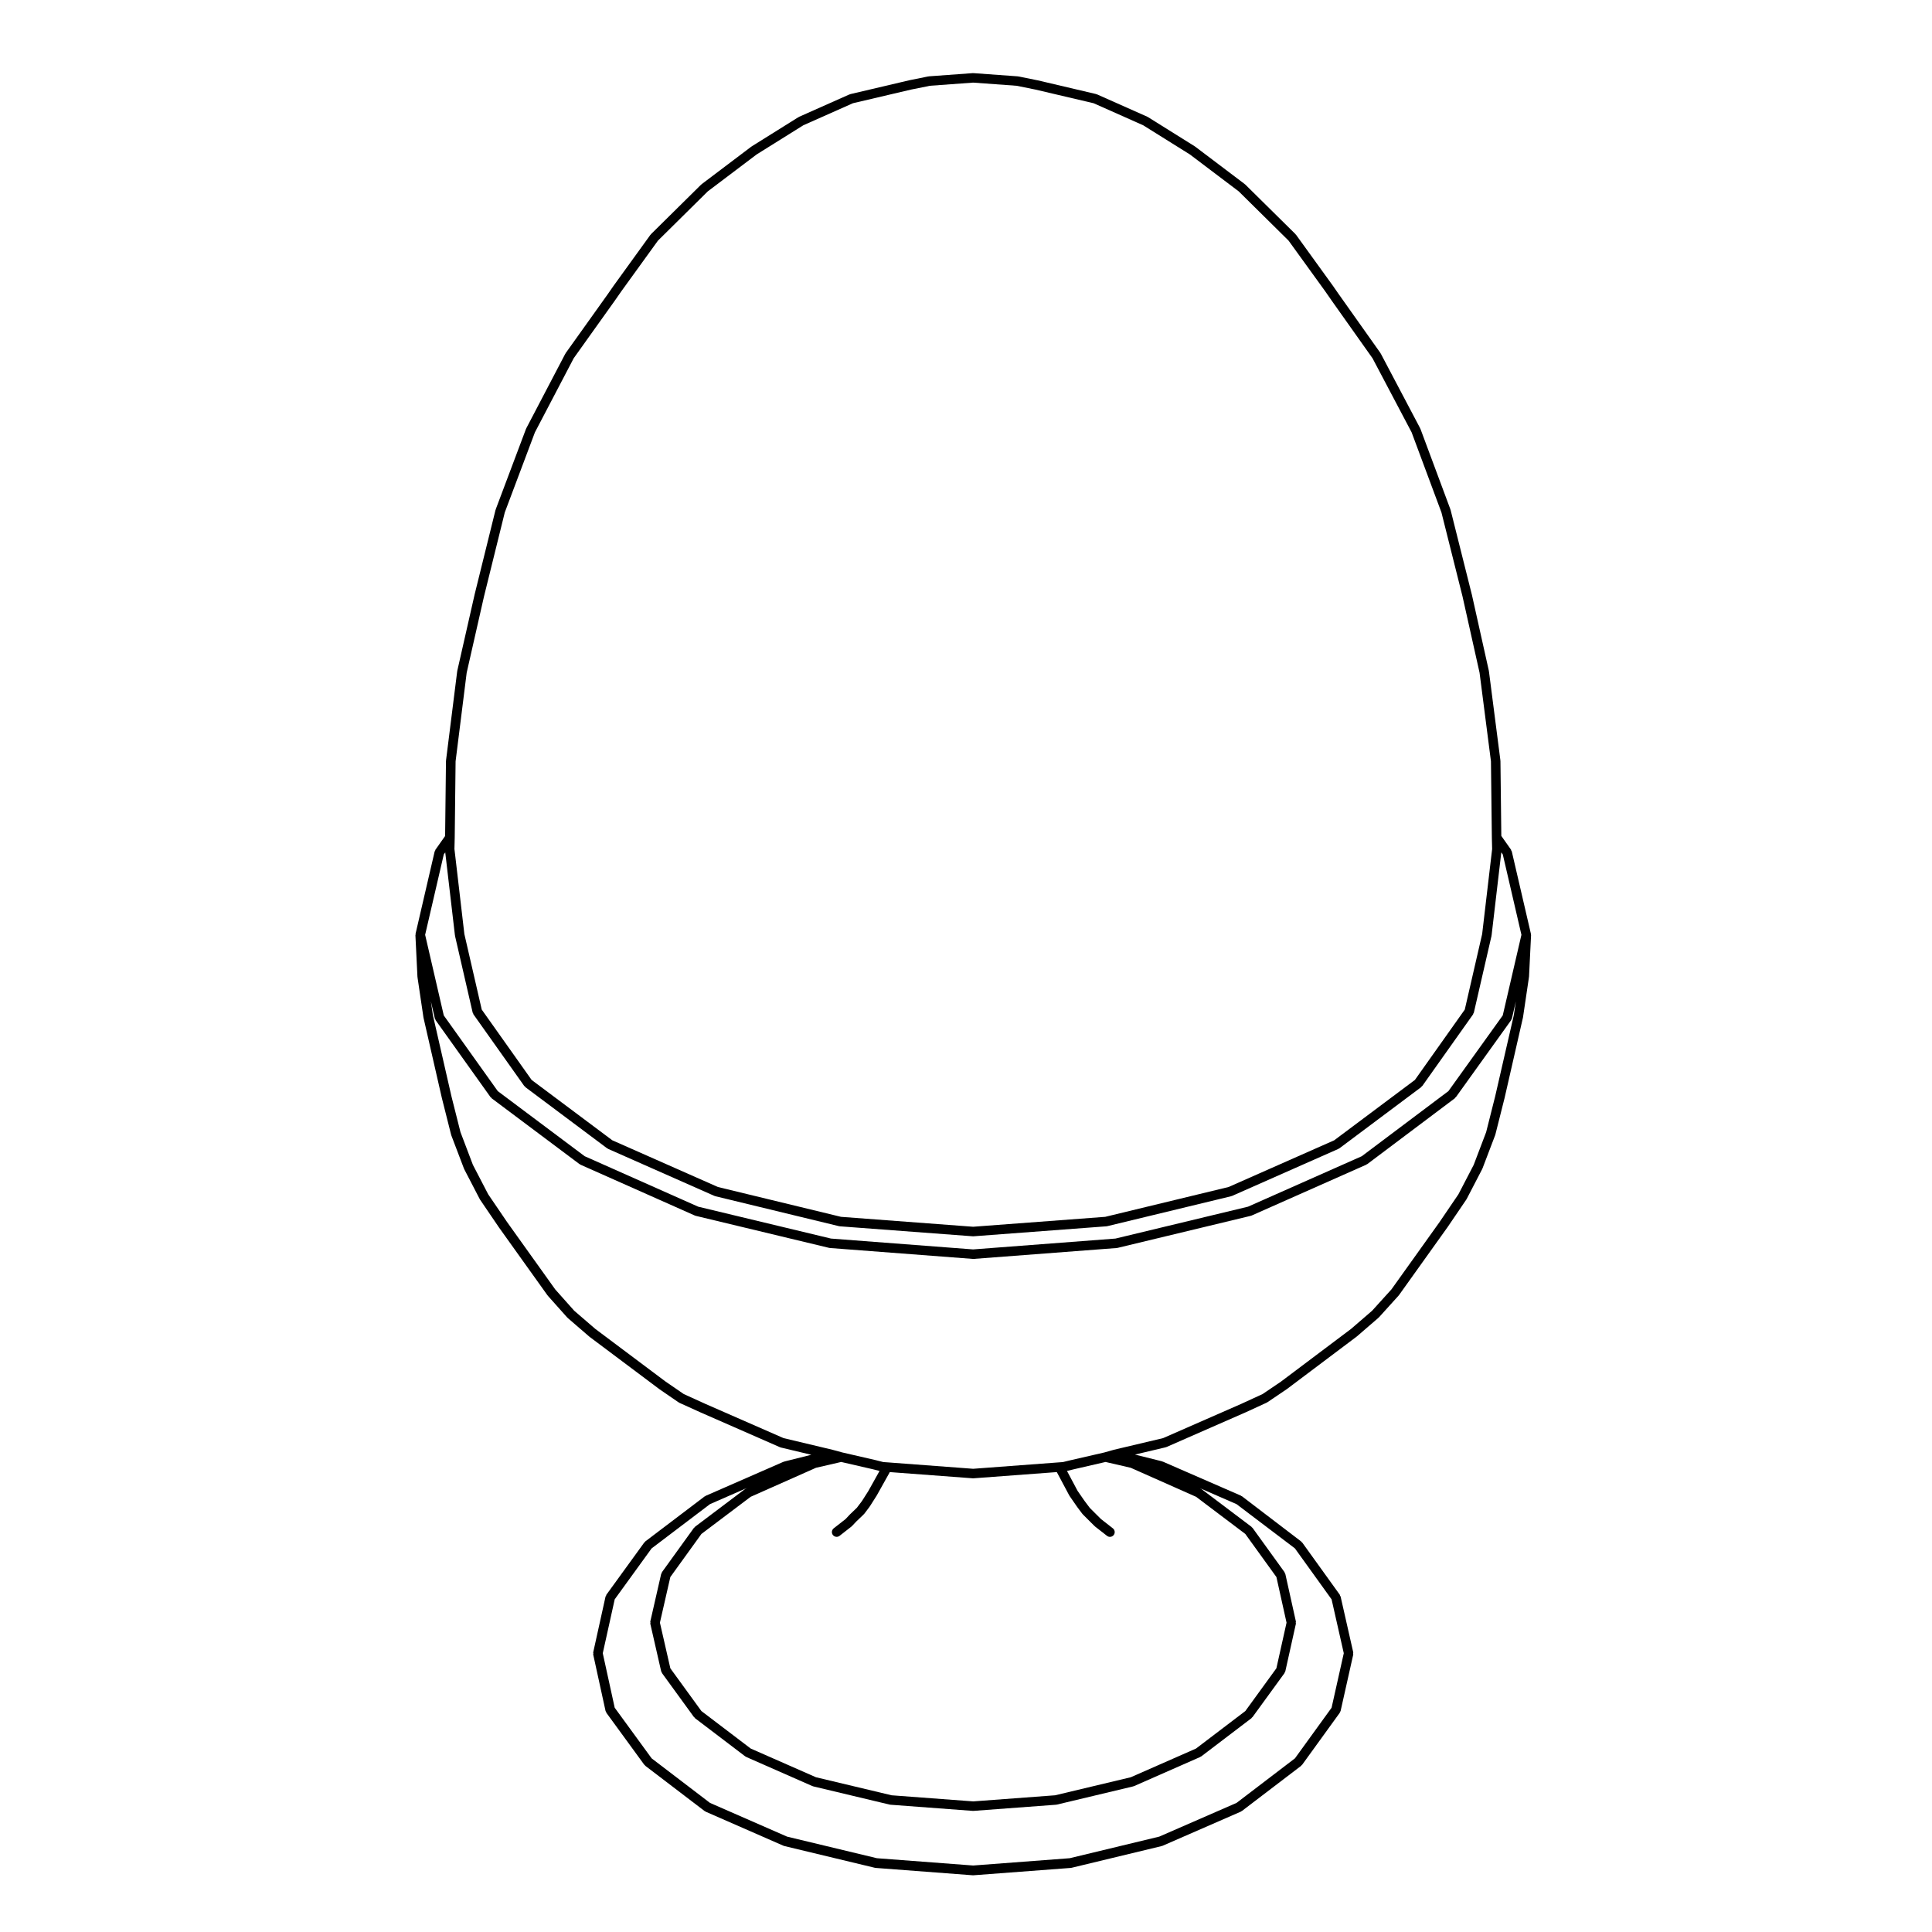 <?xml version="1.0" encoding="UTF-8"?>
<!-- Uploaded to: ICON Repo, www.svgrepo.com, Generator: ICON Repo Mixer Tools -->
<svg fill="#000000" width="800px" height="800px" version="1.1" viewBox="144 144 512 512" xmlns="http://www.w3.org/2000/svg">
 <path d="m549.7 391.45-5.062-21.824c-0.02-0.09-0.105-0.125-0.141-0.207s-0.004-0.168-0.055-0.238l-2.578-3.656-0.23-19.863c0-0.031-0.031-0.047-0.031-0.074-0.004-0.023 0.023-0.047 0.02-0.074l-3.039-23.617c-0.004-0.02-0.023-0.031-0.031-0.055-0.004-0.02 0.016-0.039 0.012-0.059l-4.519-20.258c0-0.012-0.012-0.012-0.012-0.016-0.004-0.004 0-0.012 0-0.016l-5.613-22.363c-0.004-0.023-0.035-0.035-0.047-0.059-0.004-0.023 0.016-0.051 0.004-0.074l-7.949-21.352c-0.012-0.031-0.051-0.035-0.059-0.066-0.016-0.031 0.004-0.059-0.012-0.086l-10.445-19.801c-0.016-0.023-0.051-0.031-0.066-0.055-0.016-0.031 0-0.059-0.02-0.09l-10.988-15.508h-0.004l-1.621-2.332c-0.004-0.004-0.012-0.004-0.012-0.012-0.004 0 0-0.004-0.004-0.012l-9.742-13.48c-0.023-0.031-0.066-0.023-0.09-0.055-0.023-0.031-0.016-0.074-0.047-0.105l-13.332-13.164c-0.023-0.023-0.059-0.016-0.086-0.035-0.023-0.02-0.02-0.055-0.047-0.074l-13.094-9.898c-0.016-0.012-0.039-0.004-0.055-0.016s-0.016-0.039-0.035-0.051l-12.469-7.793c-0.031-0.016-0.066 0-0.098-0.016s-0.035-0.055-0.066-0.07l-13.332-5.926c-0.039-0.02-0.086 0.012-0.121-0.004-0.039-0.012-0.055-0.059-0.102-0.07l-15.586-3.664c-0.004 0-0.016 0.004-0.02 0.004 0.027 0.016 0.027 0.004 0.016 0.004l-5.062-1.023c-0.031-0.004-0.055 0.02-0.086 0.02-0.035-0.004-0.051-0.039-0.082-0.039l-11.324-0.82c-0.051-0.016-0.105 0-0.152-0.012l-0.207-0.016c-0.012 0-0.016 0.004-0.02 0.004-0.059 0.004-0.105-0.016-0.16-0.004l-11.617 0.848c-0.031 0-0.047 0.035-0.074 0.035-0.031 0.004-0.055-0.02-0.086-0.016l-5.059 1.023c-0.012 0-0.012 0.012-0.02 0.016-0.004 0-0.016-0.004-0.02-0.004l-15.586 3.664c-0.047 0.012-0.059 0.059-0.102 0.07-0.039 0.016-0.086-0.016-0.121 0.004l-13.332 5.926c-0.031 0.016-0.035 0.055-0.066 0.07s-0.066 0-0.098 0.016l-12.469 7.793c-0.02 0.012-0.02 0.039-0.035 0.051-0.02 0.012-0.039 0.004-0.055 0.016l-13.098 9.898c-0.023 0.02-0.02 0.055-0.047 0.074-0.023 0.02-0.059 0.012-0.086 0.035l-13.324 13.164c-0.031 0.031-0.02 0.074-0.047 0.105-0.023 0.031-0.07 0.023-0.09 0.055l-9.742 13.48c-0.004 0.004 0 0.012-0.004 0.012 0 0.004-0.004 0.004-0.012 0.012l-1.621 2.328-11.07 15.508c-0.02 0.023-0.004 0.059-0.02 0.09-0.02 0.023-0.059 0.031-0.074 0.059l-10.363 19.801c-0.016 0.023 0.004 0.055-0.012 0.086-0.012 0.023-0.047 0.031-0.055 0.059l-8.035 21.352c-0.012 0.023 0.012 0.055 0.004 0.082-0.012 0.031-0.047 0.035-0.051 0.066l-5.531 22.363c0 0.004 0.004 0.004 0 0.012 0 0.004-0.004 0.004-0.004 0.012l-4.602 20.258c-0.004 0.023 0.016 0.047 0.012 0.066-0.004 0.023-0.023 0.035-0.031 0.059l-2.961 23.617c-0.004 0.031 0.02 0.047 0.02 0.074 0 0.023-0.031 0.039-0.031 0.07l-0.227 19.863-2.578 3.656c-0.051 0.074-0.02 0.16-0.055 0.242-0.035 0.082-0.121 0.109-0.141 0.203l-5.062 21.824c-0.016 0.066 0.035 0.109 0.031 0.172-0.012 0.066-0.07 0.105-0.066 0.176l0.539 11.059c0 0.023 0.023 0.039 0.031 0.066 0 0.02-0.02 0.035-0.016 0.055l1.559 10.52c0.004 0.02 0.02 0.023 0.023 0.047 0.004 0.02-0.016 0.035-0.012 0.055l4.918 21.512c0 0.004 0.012 0.012 0.012 0.02v0.012l2.414 9.582c0.004 0.031 0.035 0.047 0.047 0.07 0.012 0.023-0.012 0.047 0 0.07l3.352 8.805c0.012 0.031 0.039 0.039 0.055 0.07 0.012 0.02-0.004 0.047 0.004 0.066l4.125 7.949c0.016 0.031 0.047 0.039 0.059 0.066 0.016 0.02 0 0.047 0.016 0.066l4.988 7.332c0.004 0.004 0.016 0.012 0.02 0.016v0.012l12.863 17.996c0.016 0.02 0.047 0.012 0.059 0.031 0.016 0.023 0.004 0.055 0.023 0.074l5.144 5.769c0.02 0.023 0.055 0.016 0.074 0.035 0.023 0.023 0.02 0.066 0.047 0.086l5.691 4.914c0.012 0.012 0.031 0.004 0.039 0.016 0.016 0.012 0.012 0.031 0.023 0.039l18.621 13.957c0.012 0.004 0.02 0.004 0.031 0.012 0.012 0.004 0.012 0.016 0.016 0.02l4.988 3.426c0.039 0.023 0.09 0.02 0.125 0.039 0.031 0.016 0.035 0.055 0.066 0.07l5.688 2.578c0.004 0 0.012 0 0.016 0.004l20.969 9.191c0.055 0.023 0.105 0.02 0.16 0.035 0.023 0.004 0.031 0.035 0.055 0.039l8.082 1.926-7.164 1.789c-0.035 0.012-0.051 0.051-0.086 0.066-0.039 0.012-0.082-0.016-0.117 0l-20.656 9.035c-0.055 0.023-0.066 0.086-0.105 0.109-0.051 0.031-0.105 0.004-0.145 0.039l-15.734 11.934c-0.055 0.047-0.051 0.117-0.102 0.168-0.047 0.051-0.117 0.047-0.156 0.102l-10.055 13.863c-0.055 0.074-0.023 0.172-0.059 0.25-0.039 0.086-0.133 0.121-0.152 0.215l-3.273 14.809c-0.02 0.102 0.047 0.176 0.051 0.273-0.004 0.098-0.07 0.172-0.051 0.273l3.273 14.969c0.023 0.105 0.109 0.16 0.156 0.258 0.035 0.07 0.004 0.152 0.055 0.215l10.055 13.785c0.035 0.051 0.105 0.035 0.145 0.074 0.051 0.059 0.047 0.137 0.105 0.188l15.734 12.004c0.051 0.035 0.105 0.023 0.16 0.055 0.039 0.023 0.051 0.082 0.098 0.102l20.656 9.043c0.055 0.023 0.105 0.02 0.16 0.035 0.02 0.004 0.031 0.031 0.051 0.035l24.012 5.769c0.066 0.016 0.121 0.016 0.188 0.02 0.004 0.004 0.012 0.012 0.016 0.012l25.715 1.949c0.031 0.004 0.066 0.004 0.098 0.004s0.066 0 0.098-0.004l25.789-1.949c0.004 0 0.012-0.004 0.016-0.012 0.066-0.004 0.121-0.004 0.188-0.02l23.93-5.769c0.02-0.004 0.031-0.031 0.051-0.035 0.055-0.016 0.105-0.016 0.156-0.035l20.727-9.043c0.047-0.02 0.055-0.074 0.098-0.098 0.055-0.031 0.117-0.02 0.168-0.059l15.738-12.004c0.066-0.051 0.059-0.133 0.109-0.191 0.039-0.047 0.105-0.023 0.141-0.074l9.977-13.785c0.047-0.059 0.016-0.137 0.051-0.207 0.051-0.098 0.137-0.145 0.16-0.258l3.352-14.969c0.023-0.102-0.047-0.176-0.051-0.277 0.004-0.102 0.074-0.176 0.051-0.277l-3.352-14.809c-0.02-0.09-0.105-0.133-0.145-0.211-0.035-0.086-0.004-0.176-0.059-0.25l-9.977-13.863c-0.039-0.059-0.117-0.055-0.168-0.105-0.047-0.047-0.039-0.121-0.098-0.16l-15.719-12c-0.047-0.035-0.105-0.012-0.152-0.039-0.047-0.031-0.055-0.09-0.105-0.109l-20.727-9.035c-0.039-0.016-0.074 0.012-0.109 0-0.035-0.016-0.051-0.055-0.086-0.066l-7.148-1.785 8.141-1.93c0.023-0.004 0.031-0.035 0.055-0.039 0.055-0.016 0.105-0.012 0.16-0.035l20.969-9.191c0.004-0.004 0.016 0 0.02-0.004l5.602-2.578c0.031-0.016 0.035-0.055 0.066-0.07 0.035-0.02 0.082-0.012 0.109-0.035l5.066-3.426c0.012-0.004 0.004-0.016 0.016-0.02 0.012-0.012 0.031-0.004 0.039-0.016l18.555-13.957c0.016-0.012 0.012-0.031 0.023-0.039 0.012-0.012 0.031-0.004 0.039-0.016l5.688-4.914c0.023-0.02 0.016-0.055 0.039-0.074 0.02-0.02 0.055-0.016 0.074-0.035l5.219-5.769c0.02-0.023 0.012-0.059 0.031-0.086 0.016-0.02 0.047-0.012 0.059-0.031l12.863-17.996v-0.012c0.004-0.004 0.016-0.012 0.02-0.016l4.984-7.332c0.016-0.02 0-0.047 0.016-0.066 0.016-0.023 0.047-0.035 0.059-0.066l4.125-7.949c0.012-0.02-0.004-0.047 0.004-0.066 0.016-0.031 0.047-0.039 0.055-0.07l3.356-8.805c0.012-0.023-0.012-0.047 0-0.07 0.004-0.023 0.035-0.039 0.047-0.07l2.414-9.582c0-0.004-0.004-0.004 0-0.012 0-0.012 0.012-0.016 0.012-0.02l4.914-21.512c0.004-0.02-0.016-0.035-0.012-0.055s0.02-0.023 0.023-0.047l1.559-10.52c0.004-0.02-0.016-0.035-0.016-0.055 0.004-0.023 0.031-0.039 0.031-0.066l0.543-11.059c0.004-0.07-0.055-0.109-0.066-0.176-0.008-0.023 0.043-0.074 0.027-0.137zm-7.457 21.648-14.391 20.051-22.969 17.262-30.148 13.371-35.117 8.449-37.734 2.875-37.668-2.875-35.188-8.449-30.086-13.375-23.027-17.25-14.309-20.059-4.941-21.363 4.941-21.297 0.387-0.555 2.57 21.996c0.004 0.023 0.031 0.039 0.035 0.059 0 0.031-0.02 0.051-0.016 0.074l4.68 20.34c0.02 0.102 0.105 0.152 0.145 0.238 0.035 0.07 0.004 0.145 0.051 0.211l13.48 19.008c0.039 0.055 0.109 0.035 0.156 0.082 0.055 0.066 0.051 0.152 0.117 0.203l21.668 16.207c0.047 0.035 0.105 0.023 0.152 0.051 0.039 0.023 0.051 0.074 0.09 0.098l28.215 12.48c0.055 0.023 0.105 0.02 0.16 0.035 0.023 0.004 0.031 0.035 0.055 0.039l32.812 7.949c0.066 0.016 0.121 0.016 0.188 0.02 0.004 0.004 0.012 0.012 0.016 0.012l35.227 2.644c0.031 0.004 0.066 0.004 0.098 0.004s0.066 0 0.098-0.004l35.223-2.644c0.004 0 0.012-0.004 0.016-0.012 0.066-0.004 0.121-0.004 0.188-0.02l32.883-7.949c0.023-0.004 0.031-0.035 0.055-0.039 0.055-0.016 0.105-0.012 0.16-0.035l28.219-12.48c0.039-0.02 0.051-0.07 0.09-0.098 0.051-0.023 0.105-0.016 0.152-0.051l21.664-16.207c0.07-0.051 0.066-0.137 0.117-0.203 0.047-0.047 0.117-0.023 0.156-0.082l13.48-19.008c0.047-0.066 0.016-0.141 0.051-0.211 0.039-0.086 0.125-0.137 0.145-0.238l4.68-20.34c0.004-0.023-0.016-0.047-0.016-0.074 0.004-0.02 0.031-0.035 0.035-0.059l2.574-21.996 0.395 0.555 4.938 21.297zm-274.57-90.805 4.59-20.219 5.508-22.273 7.981-21.211 10.293-19.664 11.012-15.426c0.004-0.004 0-0.012 0.004-0.012 0-0.004 0.004-0.004 0.004-0.004l1.633-2.344 9.664-13.367 13.203-13.055 12.953-9.789 12.367-7.727 13.141-5.844 15.43-3.621h0.004l4.996-1.008 11.438-0.836 11.492 0.836 5.004 1.008h0.004l15.426 3.621 13.141 5.844 12.367 7.727 12.949 9.789 13.211 13.055 9.664 13.367 1.633 2.344h0.004v0.012l10.953 15.461 10.348 19.613 7.91 21.246 5.582 22.25v0.004l4.516 20.207 3.019 23.488 0.238 20.184c0 0.004 0.004 0.004 0.004 0.004 0 0.004-0.004 0.004-0.004 0.012l0.074 3.043-2.644 22.523-4.606 20.02-13.219 18.645-21.383 15.996-27.988 12.375-32.691 7.906-35.008 2.629-35.016-2.629-32.621-7.906-27.98-12.375-21.387-15.996-13.219-18.645-4.606-20.02-2.629-22.531 0.074-3.043c0-0.004-0.004-0.004-0.004-0.012 0 0 0.004 0 0.004-0.004l0.23-20.191zm107.71 211.09c0.004 0.004 0.004 0.004 0 0l1.703 0.434-2.957 5.297v0.004l-1.703 2.676-1.352 1.785-1.863 1.789c-0.012 0.012-0.004 0.023-0.016 0.035-0.012 0.012-0.02 0.004-0.031 0.016l-1.078 1.148-3.144 2.457c-0.543 0.434-0.645 1.219-0.215 1.773 0.25 0.312 0.621 0.484 0.992 0.484 0.273 0 0.543-0.09 0.777-0.266l3.195-2.5c0.031-0.023 0.023-0.07 0.055-0.102 0.023-0.02 0.059-0.012 0.086-0.035l1.117-1.188h0.004l1.949-1.867c0.031-0.031 0.02-0.074 0.051-0.105 0.023-0.023 0.066-0.016 0.09-0.047l1.406-1.867c0.012-0.016 0-0.031 0.012-0.047 0.016-0.016 0.035-0.02 0.047-0.039l1.789-2.816c0.004-0.004 0-0.016 0.004-0.023 0.012-0.016 0.023-0.02 0.035-0.035l3.352-6c0.004-0.012 0-0.02 0.004-0.031s0.012-0.012 0.016-0.02l0.09-0.172 22 1.648c0.031 0.004 0.066 0.004 0.098 0.004s0.066 0 0.098-0.004l22.07-1.648 0.098 0.176c0 0.004 0.004 0.004 0.012 0.012v0.012l3.195 6c0.016 0.031 0.051 0.039 0.066 0.07 0.016 0.02 0 0.039 0.016 0.059l1.949 2.816c0.004 0.004 0.016 0.004 0.016 0.012 0.012 0.012 0.004 0.02 0.012 0.031l1.402 1.867c0.02 0.023 0.059 0.016 0.082 0.039 0.023 0.031 0.016 0.07 0.039 0.098l2.023 2.023 1.09 1.082c0.02 0.02 0.051 0.012 0.074 0.031 0.02 0.02 0.016 0.055 0.039 0.074l3.199 2.5c0.23 0.176 0.508 0.266 0.777 0.266 0.371 0 0.742-0.168 0.992-0.484 0.43-0.551 0.328-1.344-0.215-1.773l-3.152-2.465-1.02-1.012-1.953-1.953-1.359-1.809h-0.004l-1.875-2.707-2.801-5.266 1.707-0.418c0.004 0 0.004-0.004 0.012-0.004l8.504-1.961 6.672 1.543 17.32 7.691 13.039 9.84 8.246 11.422 2.684 12.09-2.691 12.09-8.23 11.332-13.07 9.941-17.281 7.602-20.066 4.785-21.695 1.617-21.617-1.617-20.066-4.785-17.281-7.602-13.078-9.945-8.223-11.316-2.766-12.102 2.762-12.09 8.242-11.422 13.043-9.84 17.316-7.691 6.676-1.543zm96.309 9.23 15.469 11.723 9.723 13.512 3.231 14.277-3.234 14.445-9.707 13.41-15.477 11.809-20.484 8.934-23.734 5.723-25.582 1.934-25.508-1.934-23.805-5.719-20.43-8.941-15.461-11.801-9.793-13.426-3.16-14.434 3.164-14.289 9.777-13.492 15.469-11.73 10.277-4.5-0.664 0.297c-0.051 0.02-0.059 0.086-0.105 0.105-0.047 0.031-0.105 0.012-0.141 0.039l-13.332 10.055c-0.055 0.039-0.051 0.109-0.098 0.16-0.051 0.051-0.125 0.047-0.172 0.105l-8.496 11.77c-0.055 0.082-0.023 0.172-0.059 0.258-0.039 0.082-0.125 0.109-0.145 0.203l-2.883 12.625c-0.023 0.102 0.047 0.18 0.051 0.281-0.004 0.102-0.074 0.18-0.051 0.281l2.883 12.625c0.023 0.105 0.109 0.16 0.16 0.258 0.035 0.066 0.004 0.141 0.051 0.203l8.496 11.688c0.035 0.051 0.105 0.035 0.141 0.074 0.055 0.059 0.051 0.141 0.109 0.191l13.332 10.137c0.051 0.039 0.109 0.031 0.168 0.059 0.039 0.02 0.047 0.07 0.09 0.09l17.531 7.715c0.055 0.023 0.105 0.02 0.16 0.035 0.023 0.004 0.031 0.035 0.055 0.039l20.262 4.832c0.059 0.016 0.121 0.016 0.18 0.02 0.004 0.004 0.012 0.012 0.016 0.012l21.82 1.633c0.031 0.004 0.066 0.004 0.098 0.004s0.066 0 0.098-0.004l21.895-1.633c0.004 0 0.012-0.004 0.016-0.012 0.059-0.004 0.121-0.004 0.18-0.02l20.262-4.832c0.023-0.004 0.031-0.035 0.055-0.039 0.055-0.016 0.105-0.012 0.16-0.035l17.531-7.715c0.039-0.02 0.051-0.07 0.09-0.09 0.055-0.031 0.117-0.02 0.168-0.059l13.324-10.137c0.066-0.051 0.059-0.133 0.105-0.188 0.039-0.039 0.109-0.023 0.145-0.074l8.5-11.688c0.047-0.066 0.02-0.141 0.051-0.211 0.051-0.098 0.137-0.152 0.16-0.258l2.805-12.625c0.02-0.102-0.051-0.176-0.051-0.277 0-0.102 0.07-0.176 0.051-0.277l-2.805-12.625c-0.02-0.098-0.105-0.133-0.145-0.211-0.035-0.086-0.004-0.176-0.059-0.25l-8.5-11.77c-0.047-0.059-0.117-0.055-0.172-0.105-0.047-0.051-0.039-0.121-0.098-0.16l-13.324-10.055c-0.039-0.031-0.102-0.012-0.141-0.039-0.039-0.02-0.047-0.07-0.09-0.09zm68.543-108.07-2.394 9.492-3.293 8.66-4.055 7.809-4.953 7.285v0.004l-12.785 17.895-5.144 5.68-5.562 4.801-18.547 13.949v0.004l-4.906 3.32-5.531 2.543c-0.004 0-0.004 0.004-0.004 0.004l-20.832 9.129-13.07 3.094c-0.012 0.004-0.016 0.016-0.023 0.02-0.012 0-0.016-0.004-0.023-0.004l-2.465 0.695-8.777 2.016-0.004 0.004c-0.004 0-0.012-0.004-0.016-0.004l-2.176 0.527-0.961 0.07h-0.004l-22.812 1.707-22.746-1.707h-0.004-0.004l-1.047-0.07-2.074-0.523c-0.004 0-0.012 0.004-0.02 0.004-0.004-0.004-0.004-0.012-0.012-0.012l-8.75-2.016h-0.004l-2.57-0.699c-0.012 0-0.016 0.004-0.02 0.004-0.012-0.004-0.012-0.016-0.02-0.016l-12.988-3.094-20.844-9.129v-0.004l-5.586-2.535-4.852-3.332-18.609-13.949-5.582-4.812-5.027-5.644-12.809-17.922v-0.004l-4.957-7.285-4.055-7.809-3.289-8.66-2.394-9.488v-0.004l-4.918-21.508-0.543-3.691 1.059 4.57c0.023 0.102 0.105 0.152 0.152 0.242 0.035 0.07 0.004 0.141 0.051 0.207l14.57 20.418c0.035 0.055 0.109 0.035 0.152 0.082 0.055 0.059 0.051 0.145 0.117 0.195l23.305 17.457c0.047 0.035 0.105 0.023 0.152 0.055 0.039 0.02 0.051 0.07 0.09 0.09l30.32 13.48c0.055 0.023 0.105 0.02 0.16 0.035 0.023 0.004 0.031 0.035 0.055 0.039l35.379 8.496c0.066 0.016 0.121 0.016 0.188 0.02 0.004 0.004 0.012 0.012 0.016 0.012l37.883 2.891c0.031 0.004 0.066 0.004 0.098 0.004s0.066 0 0.098-0.004l37.945-2.891c0.004 0 0.012-0.004 0.016-0.012 0.066-0.004 0.121-0.004 0.188-0.02l35.309-8.496c0.023-0.004 0.031-0.035 0.055-0.039 0.055-0.016 0.105-0.012 0.16-0.035l30.395-13.48c0.039-0.02 0.051-0.07 0.086-0.09 0.055-0.031 0.109-0.02 0.16-0.055l23.219-17.457c0.07-0.051 0.066-0.137 0.117-0.203 0.039-0.039 0.109-0.023 0.145-0.074l14.652-20.418c0.047-0.066 0.016-0.137 0.051-0.203 0.047-0.09 0.125-0.145 0.152-0.246l1.043-4.516-0.535 3.637z"/>
</svg>